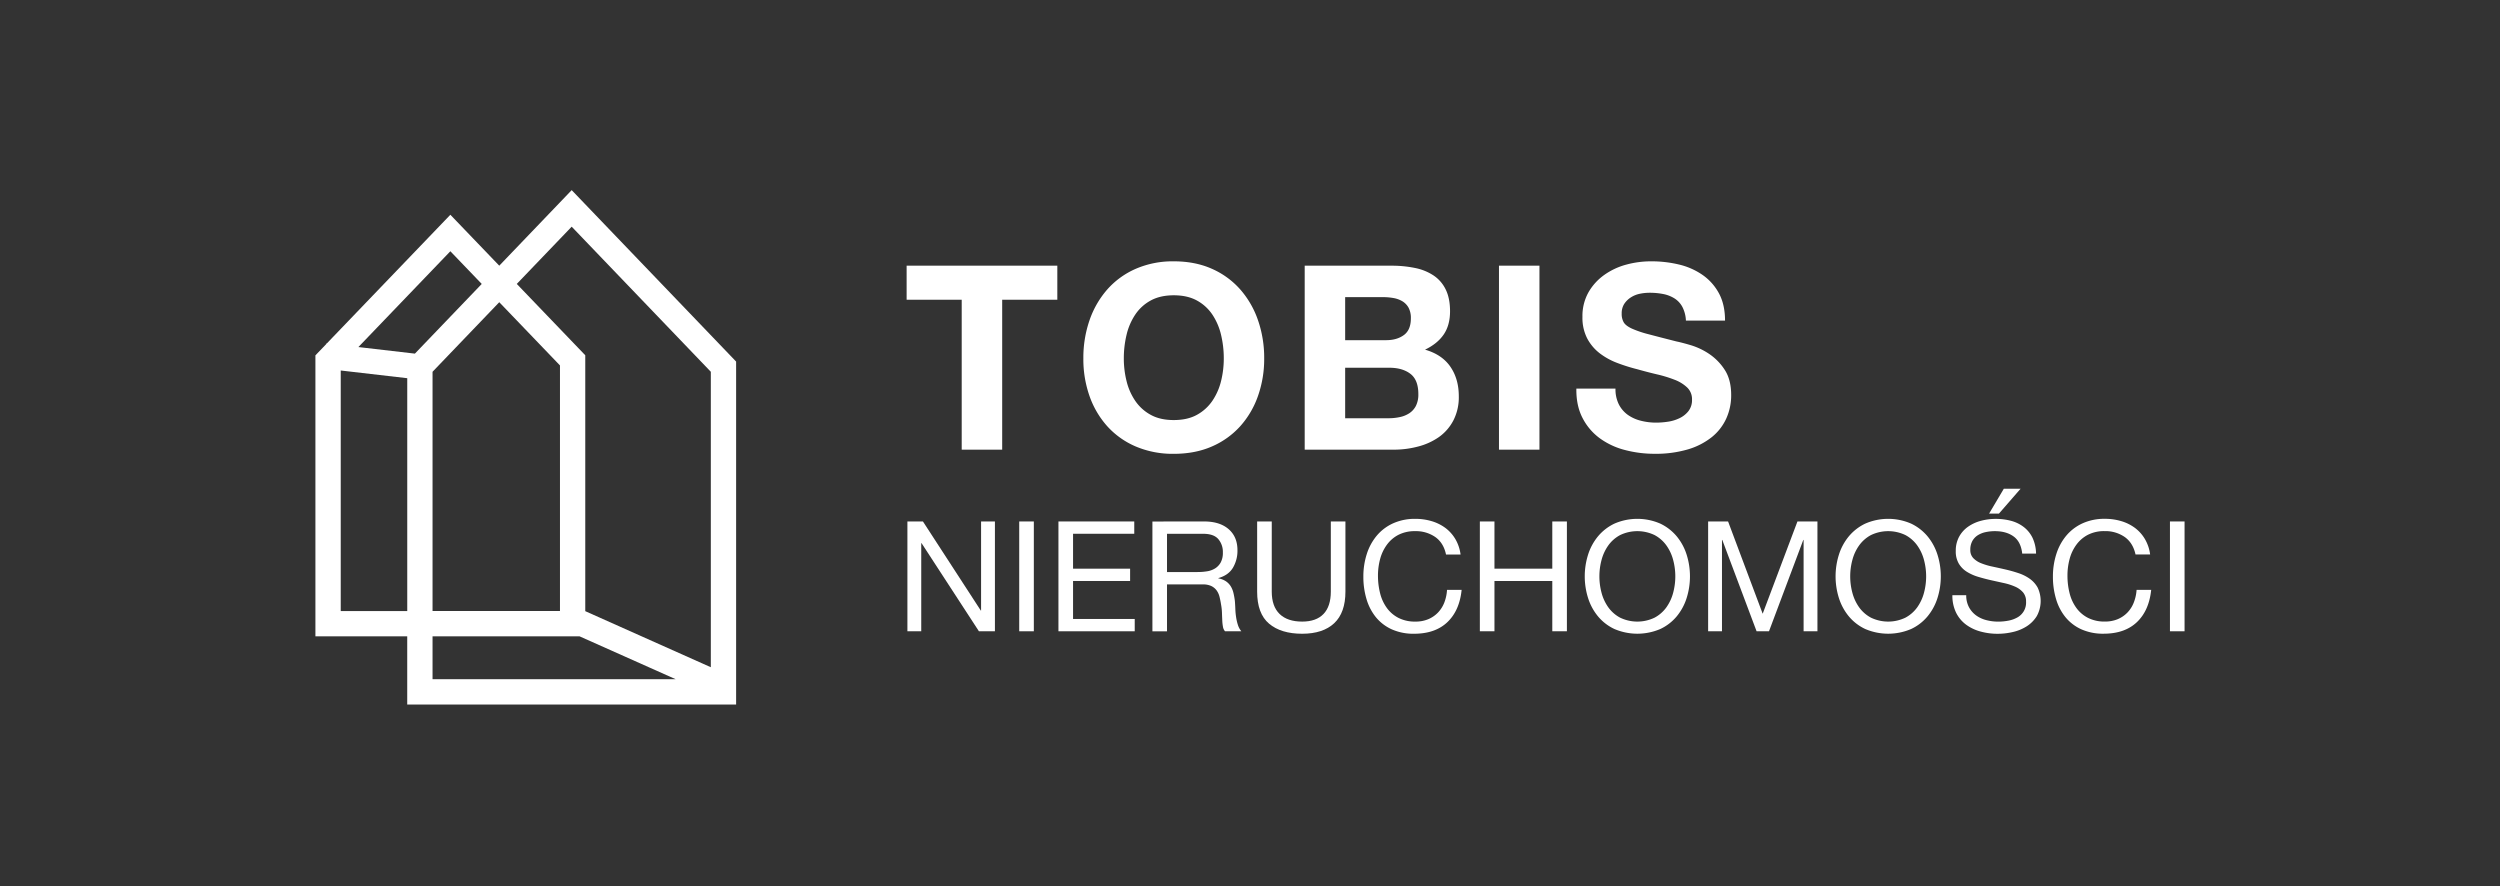 <svg xmlns="http://www.w3.org/2000/svg" viewBox="0 0 1853.03 657.08"><rect x="0" y="0" width="1853.03" height="657.08" fill="#333333" stroke="none"/><defs><style>.cls-1{fill:none;}.cls-2{fill:#fff;}</style></defs><g id="Warstwa_2" data-name="Warstwa 2"><g id="bg"><rect class="cls-1" width="1853.03" height="657.08"/><path class="cls-2" d="M423.74,140.93l-53.68,56-36.25-37.75-91.57,95.38-.39,0-.06.51-8,8.32V471.67h68.05v50.52H545.62V268Zm0,27.09L526.87,275.56v219L433.81,453V263.33l-50.76-52.88Zm-8.68,102.85v182H320.61V275.56L370.06,224Zm-81.25-84.64,23.26,24.23-49.54,51.65-41.9-4.86ZM252.56,452.91V274.62l49.3,5.71V452.91Zm68.05,18.76h109l71.21,31.77H320.61Z"/><path class="cls-2" d="M684.09,386.51l42.87,66h.23v-66h10.26v81.4H725.59l-42.52-65.32h-.23v65.32H672.58v-81.4Z"/><path class="cls-2" d="M766.29,386.51v81.4H755.46v-81.4Z"/><path class="cls-2" d="M840.73,386.51v9.12H795.36v25.88h42.29v9.12H795.36v28.16h45.71v9.12H784.53v-81.4Z"/><path class="cls-2" d="M892.48,386.51c7.76,0,13.81,1.9,18.19,5.7s6.55,9,6.55,15.62a24.73,24.73,0,0,1-3.36,13q-3.36,5.58-10.78,7.64v.23a14.45,14.45,0,0,1,5.76,2.27,12.71,12.71,0,0,1,3.54,3.82,17.32,17.32,0,0,1,1.93,5,52.89,52.89,0,0,1,1,5.7c.15,2,.27,4,.34,6a52.09,52.09,0,0,0,.58,6.05,36.57,36.57,0,0,0,1.31,5.64,13.88,13.88,0,0,0,2.56,4.73H908a6.7,6.7,0,0,1-1.54-3.42,33.63,33.63,0,0,1-.51-4.84c-.08-1.79-.16-3.71-.23-5.76a40.17,40.17,0,0,0-.69-6,57,57,0,0,0-1.14-5.65,13.29,13.29,0,0,0-2.16-4.67,10.7,10.7,0,0,0-3.88-3.19,14.31,14.31,0,0,0-6.38-1.2H865v34.77H854.18v-81.4Zm2.28,36.94a15.72,15.72,0,0,0,6-2.22,12,12,0,0,0,4.1-4.45,14.87,14.87,0,0,0,1.54-7.24,14.61,14.61,0,0,0-3.42-10q-3.42-3.87-11.06-3.88H865V424h22.57A43.61,43.61,0,0,0,894.76,423.45Z"/><path class="cls-2" d="M988.93,461.93q-8.32,7.8-23.72,7.81-15.72,0-24.56-7.47t-8.84-23.77v-52h10.83v52q0,10.94,5.82,16.59t16.75,5.64q10.38,0,15.79-5.64t5.42-16.59v-52h10.83v52Q997.25,454.12,988.93,461.93Z"/><path class="cls-2" d="M1063.77,398A25.18,25.18,0,0,0,1049,393.7a26.5,26.5,0,0,0-12.48,2.73,24.66,24.66,0,0,0-8.55,7.36,31.62,31.62,0,0,0-5,10.54,47.33,47.33,0,0,0-1.6,12.31,52.92,52.92,0,0,0,1.6,13.17,31.49,31.49,0,0,0,5,10.83,24.38,24.38,0,0,0,8.61,7.35,26.68,26.68,0,0,0,12.54,2.74,24.16,24.16,0,0,0,9.52-1.77,21.67,21.67,0,0,0,7.18-4.9,22.62,22.62,0,0,0,4.73-7.47,31.1,31.1,0,0,0,2-9.35h10.83q-1.59,15.39-10.6,23.94t-24.63,8.56a39.38,39.38,0,0,1-16.53-3.25,32.56,32.56,0,0,1-11.74-8.95,38.59,38.59,0,0,1-7-13.46,57.25,57.25,0,0,1-2.34-16.64,54.37,54.37,0,0,1,2.51-16.7,40,40,0,0,1,7.36-13.62,34.08,34.08,0,0,1,12.08-9.18,39,39,0,0,1,16.59-3.36,41.84,41.84,0,0,1,12.08,1.71,32.64,32.64,0,0,1,10.15,5,28.35,28.35,0,0,1,7.41,8.27,30.36,30.36,0,0,1,3.87,11.45H1071.8Q1070,402.37,1063.77,398Z"/><path class="cls-2" d="M1107.71,386.51v35h42.87v-35h10.83v81.4h-10.83V430.63h-42.87v37.28h-10.83v-81.4Z"/><path class="cls-2" d="M1177.08,411.2a40.36,40.36,0,0,1,7.35-13.63,35.93,35.93,0,0,1,12.2-9.46,42.63,42.63,0,0,1,34,0,36,36,0,0,1,12.2,9.46,40.36,40.36,0,0,1,7.35,13.63,53.57,53.57,0,0,1,0,32,40.22,40.22,0,0,1-7.35,13.62,35.28,35.28,0,0,1-12.2,9.41,43.19,43.19,0,0,1-34,0,35.19,35.19,0,0,1-12.2-9.41,40.22,40.22,0,0,1-7.35-13.62,53.57,53.57,0,0,1,0-32Zm10,28.15a33.22,33.22,0,0,0,5,10.78,25.61,25.61,0,0,0,8.78,7.69,29.45,29.45,0,0,0,25.53,0,25.7,25.7,0,0,0,8.78-7.69,33.22,33.22,0,0,0,5-10.78,47.14,47.14,0,0,0,0-24.28,33.07,33.07,0,0,0-5-10.77,25.72,25.72,0,0,0-8.78-7.7,29.54,29.54,0,0,0-25.53,0,25.63,25.63,0,0,0-8.78,7.7,33.07,33.07,0,0,0-5,10.77,47.14,47.14,0,0,0,0,24.28Z"/><path class="cls-2" d="M1280.87,386.51l25.65,68.4,25.77-68.4h14.82v81.4h-10.26V400.2h-.23l-25.42,67.71H1302l-25.42-67.71h-.23v67.71h-10.26v-81.4Z"/><path class="cls-2" d="M1363,411.2a40.36,40.36,0,0,1,7.35-13.63,36,36,0,0,1,12.2-9.46,42.63,42.63,0,0,1,34,0,35.93,35.93,0,0,1,12.2,9.46,40.36,40.36,0,0,1,7.35,13.63,53.36,53.36,0,0,1,0,32,40.22,40.22,0,0,1-7.35,13.62,35.19,35.19,0,0,1-12.2,9.41,43.19,43.19,0,0,1-34,0,35.28,35.28,0,0,1-12.2-9.41,40.22,40.22,0,0,1-7.35-13.62,53.57,53.57,0,0,1,0-32Zm10,28.15a33,33,0,0,0,5,10.78,25.7,25.7,0,0,0,8.78,7.69,29.47,29.47,0,0,0,25.54,0,25.66,25.66,0,0,0,8.77-7.69,33.22,33.22,0,0,0,5-10.78,47.14,47.14,0,0,0,0-24.28,33.07,33.07,0,0,0-5-10.77,25.69,25.69,0,0,0-8.77-7.7,29.57,29.57,0,0,0-25.54,0,25.72,25.72,0,0,0-8.78,7.7,32.84,32.84,0,0,0-5,10.77,46.86,46.86,0,0,0,0,24.28Z"/><path class="cls-2" d="M1492.51,397.63q-5.41-3.93-13.85-3.93a32.74,32.74,0,0,0-6.72.68,18,18,0,0,0-5.87,2.28,12.05,12.05,0,0,0-4.11,4.28,13.26,13.26,0,0,0-1.54,6.66,8.44,8.44,0,0,0,2.23,6.1,16.3,16.3,0,0,0,5.92,3.82A49,49,0,0,0,1477,420q4.68,1,9.52,2.11t9.52,2.68a31.7,31.7,0,0,1,8.38,4.16,19.8,19.8,0,0,1,5.93,6.61,23.19,23.19,0,0,1-.69,21.15,24,24,0,0,1-7.46,7.53,32.64,32.64,0,0,1-10.21,4.21,49.12,49.12,0,0,1-11.23,1.32,47.63,47.63,0,0,1-12.93-1.72,31.91,31.91,0,0,1-10.72-5.18,24.63,24.63,0,0,1-7.3-8.89,28.73,28.73,0,0,1-2.68-12.83h10.26a18.41,18.41,0,0,0,2,8.84,18.11,18.11,0,0,0,5.24,6.09,22.16,22.16,0,0,0,7.58,3.54,34.87,34.87,0,0,0,8.9,1.14,40.07,40.07,0,0,0,7.35-.69,21.59,21.59,0,0,0,6.67-2.33,12.52,12.52,0,0,0,6.61-11.8,10.23,10.23,0,0,0-2.22-6.84,16.41,16.41,0,0,0-5.93-4.28,43.19,43.19,0,0,0-8.38-2.67l-9.52-2.11q-4.85-1.1-9.52-2.51a34.69,34.69,0,0,1-8.38-3.76,18,18,0,0,1-5.92-6.05,17.7,17.7,0,0,1-2.23-9.29,21.62,21.62,0,0,1,2.51-10.66,21.88,21.88,0,0,1,6.67-7.41,30.1,30.1,0,0,1,9.46-4.33,41.77,41.77,0,0,1,10.89-1.42,43.47,43.47,0,0,1,11.63,1.48,26.5,26.5,0,0,1,9.4,4.67,22.59,22.59,0,0,1,6.39,8,28.81,28.81,0,0,1,2.56,11.57h-10.26Q1497.93,401.57,1492.51,397.63Zm-7.24-35.4-10.94,18.47h7.3l16.07-18.47Z"/><path class="cls-2" d="M1574.82,398a25.13,25.13,0,0,0-14.76-4.33,26.44,26.44,0,0,0-12.48,2.73,24.66,24.66,0,0,0-8.55,7.36,31.42,31.42,0,0,0-5,10.54,46.91,46.91,0,0,0-1.6,12.31,52.46,52.46,0,0,0,1.6,13.17,31.31,31.31,0,0,0,5,10.83,24.43,24.43,0,0,0,8.6,7.35,26.74,26.74,0,0,0,12.54,2.74,24.12,24.12,0,0,0,9.52-1.77,21.56,21.56,0,0,0,7.18-4.9,22.46,22.46,0,0,0,4.73-7.47,31.11,31.11,0,0,0,2.06-9.35h10.83q-1.6,15.39-10.61,23.94t-24.62,8.56a39.32,39.32,0,0,1-16.53-3.25,32.47,32.47,0,0,1-11.74-8.95,38.26,38.26,0,0,1-7-13.46,57.25,57.25,0,0,1-2.34-16.64,54.37,54.37,0,0,1,2.51-16.7,40.1,40.1,0,0,1,7.35-13.62,34.26,34.26,0,0,1,12.08-9.18,39,39,0,0,1,16.59-3.36,41.91,41.91,0,0,1,12.09,1.71,32.48,32.48,0,0,1,10.14,5,28.21,28.21,0,0,1,7.41,8.27,30.2,30.2,0,0,1,3.88,11.45h-10.83Q1581,402.37,1574.82,398Z"/><path class="cls-2" d="M1619.22,386.51v81.4h-10.83v-81.4Z"/><path class="cls-2" d="M672,222.15V196.94H783.7v25.21H742.83V333.32h-30V222.15Z"/><path class="cls-2" d="M807.58,237.34a68.14,68.14,0,0,1,13.18-22.83,60.38,60.38,0,0,1,21.1-15.28A68.93,68.93,0,0,1,870,193.7q15.84,0,28.26,5.53a60.59,60.59,0,0,1,21,15.28,68.14,68.14,0,0,1,13.18,22.83,85.11,85.11,0,0,1,4.59,28.36,82.25,82.25,0,0,1-4.59,27.79,66.29,66.29,0,0,1-13.18,22.45,60.64,60.64,0,0,1-21,15q-12.42,5.44-28.26,5.44a69.92,69.92,0,0,1-28.18-5.44,60.44,60.44,0,0,1-21.1-15,66.29,66.29,0,0,1-13.18-22.45A82.25,82.25,0,0,1,803,265.7,85.11,85.11,0,0,1,807.58,237.34ZM835,282.41a44.75,44.75,0,0,0,6.4,14.62,32.64,32.64,0,0,0,11.46,10.41q7,3.92,17.19,3.91t17.19-3.91A33,33,0,0,0,898.69,297a45.16,45.16,0,0,0,6.39-14.62,69.24,69.24,0,0,0,2-16.71,74.53,74.53,0,0,0-2-17.38,46,46,0,0,0-6.39-15,32.6,32.6,0,0,0-11.46-10.51q-7.08-3.91-17.19-3.91t-17.19,3.91a32.26,32.26,0,0,0-11.46,10.51,45.62,45.62,0,0,0-6.4,15,74.53,74.53,0,0,0-2,17.38A69.24,69.24,0,0,0,835,282.41Z"/><path class="cls-2" d="M1031.24,196.94a85.35,85.35,0,0,1,17.76,1.72,38.41,38.41,0,0,1,13.75,5.64,26.29,26.29,0,0,1,8.89,10.41q3.15,6.49,3.15,16,0,10.32-4.68,17.19t-13.85,11.27q12.6,3.63,18.81,12.7t6.21,21.87a37.6,37.6,0,0,1-4,17.86A34.73,34.73,0,0,1,1066.48,324,47.67,47.67,0,0,1,1051,331a69.71,69.71,0,0,1-17.86,2.3H967.06V196.94Zm-3.82,55.2q8,0,13.18-3.82t5.15-12.41a16,16,0,0,0-1.71-7.84,12.83,12.83,0,0,0-4.59-4.77,19.28,19.28,0,0,0-6.59-2.39,44.2,44.2,0,0,0-7.73-.67H997.05v31.9Zm1.72,57.87a39.55,39.55,0,0,0,8.4-.86,20.49,20.49,0,0,0,7.07-2.86,14.51,14.51,0,0,0,4.87-5.44,18.77,18.77,0,0,0,1.81-8.79q0-10.5-5.92-15t-15.66-4.49H997.05V310Z"/><path class="cls-2" d="M1141.06,196.94V333.32h-30V196.94Z"/><path class="cls-2" d="M1199.89,299.7a21.72,21.72,0,0,0,6.59,7.74,28.67,28.67,0,0,0,9.65,4.39,45.78,45.78,0,0,0,11.46,1.43,59,59,0,0,0,8.59-.67,29.58,29.58,0,0,0,8.6-2.58,18.68,18.68,0,0,0,6.68-5.25,13.18,13.18,0,0,0,2.68-8.5,11.94,11.94,0,0,0-3.54-9,28,28,0,0,0-9.26-5.74,94.05,94.05,0,0,0-13-4q-7.26-1.71-14.71-3.82a129.53,129.53,0,0,1-14.9-4.68,50.87,50.87,0,0,1-13-7.16,33.84,33.84,0,0,1-9.27-11,33.41,33.41,0,0,1-3.53-16,35.75,35.75,0,0,1,4.49-18.24,40.5,40.5,0,0,1,11.75-12.89,50.94,50.94,0,0,1,16.42-7.64A69.65,69.65,0,0,1,1224,193.7a86.84,86.84,0,0,1,20.53,2.38,51.34,51.34,0,0,1,17.48,7.74,39.13,39.13,0,0,1,12.12,13.65q4.48,8.31,4.49,20.16h-29A24.29,24.29,0,0,0,1247,227.5a16.94,16.94,0,0,0-5.82-6.3,24.67,24.67,0,0,0-8.31-3.25,51.69,51.69,0,0,0-10.22-.95,35.11,35.11,0,0,0-7.26.76,19.27,19.27,0,0,0-6.59,2.68,16.53,16.53,0,0,0-4.87,4.77,12.85,12.85,0,0,0-1.91,7.26,12.23,12.23,0,0,0,1.53,6.49c1,1.66,3,3.19,6,4.59a76.88,76.88,0,0,0,12.41,4.2q7.92,2.1,20.72,5.35,3.82.77,10.61,2.77a51,51,0,0,1,13.46,6.39A40.75,40.75,0,0,1,1278.3,274q4.86,7.35,4.87,18.81a41.71,41.71,0,0,1-3.63,17.39,37.83,37.83,0,0,1-10.79,13.84,52,52,0,0,1-17.77,9.08,84.11,84.11,0,0,1-24.54,3.24,86,86,0,0,1-21.87-2.77,54.81,54.81,0,0,1-18.72-8.69A42.77,42.77,0,0,1,1173,309.82q-4.77-9.17-4.58-21.77h29A25,25,0,0,0,1199.89,299.7Z"/></g></g></svg>